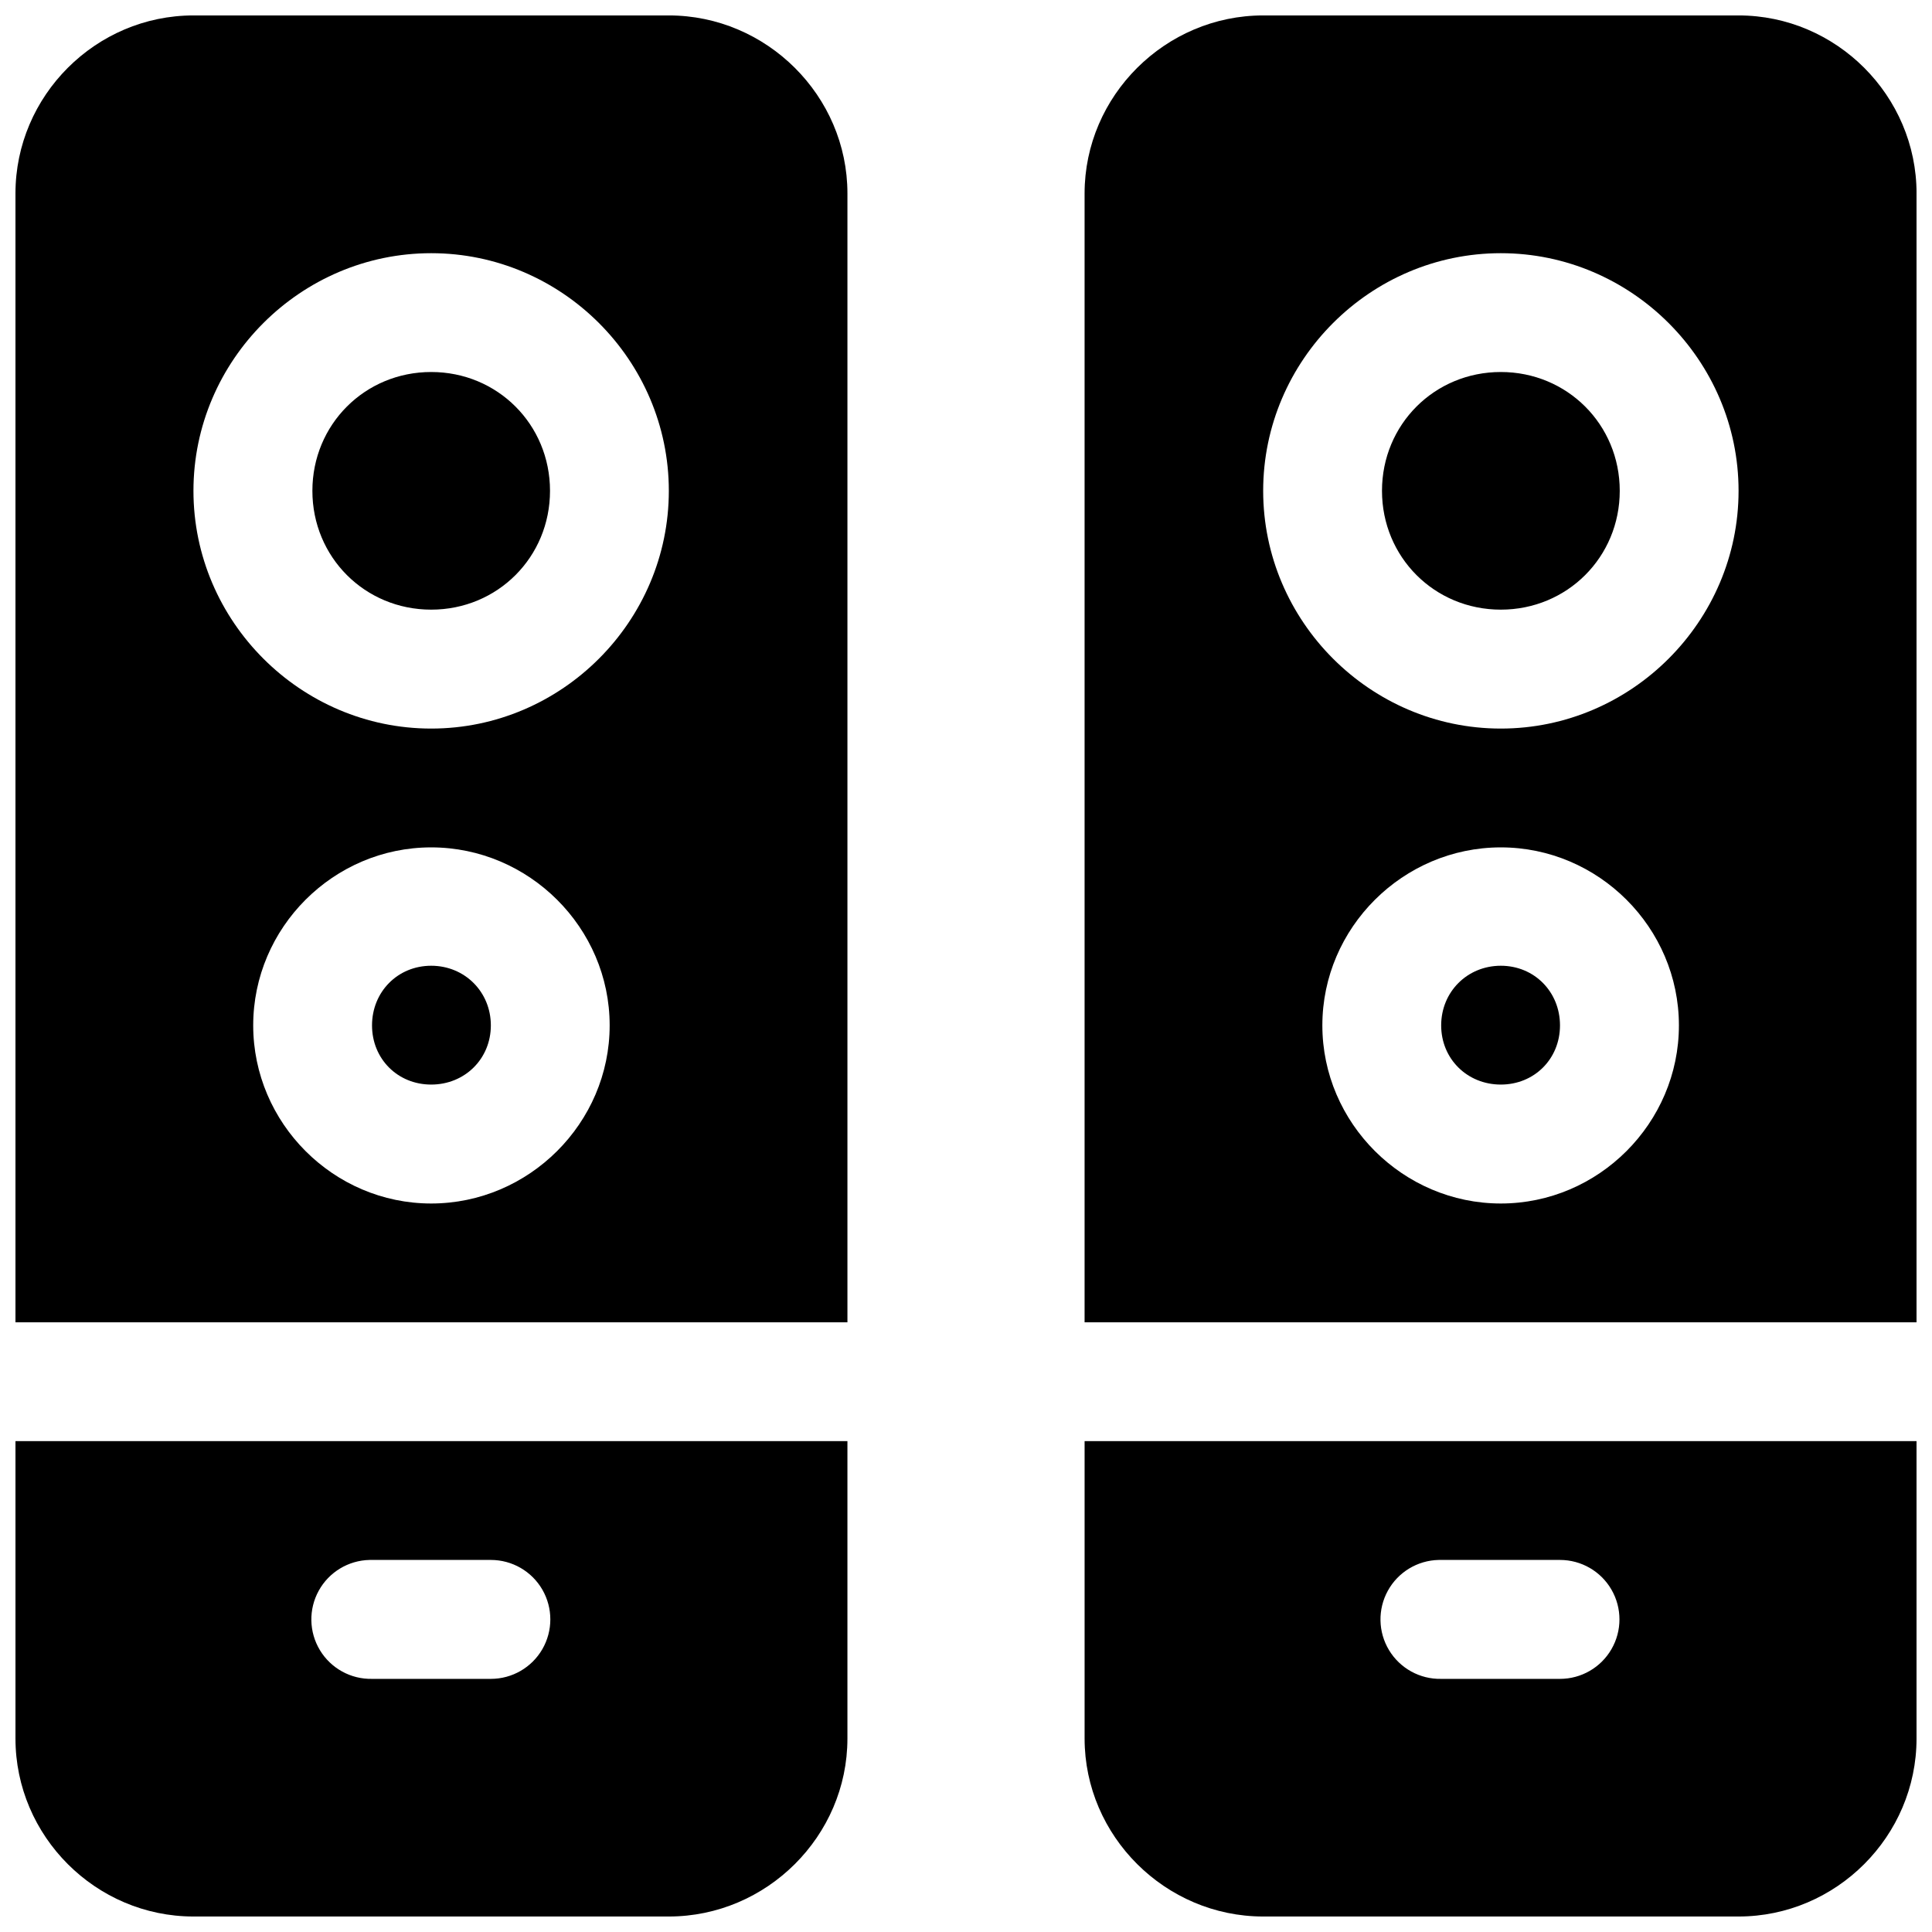 <?xml version="1.0" encoding="UTF-8"?>
<!-- Uploaded to: SVG Repo, www.svgrepo.com, Generator: SVG Repo Mixer Tools -->
<svg width="800px" height="800px" version="1.1" viewBox="144 144 512 512" xmlns="http://www.w3.org/2000/svg">
 <defs>
  <clipPath id="a">
   <path d="m148.09 148.09h503.81v503.81h-503.81z"/>
  </clipPath>
 </defs>
 <g clip-path="url(#a)">
  <path d="m195.27 148.09c-25.895 0-47.172 21.277-47.172 47.172v299.17h220.48v-299.17c0-25.895-21.43-47.172-47.324-47.172zm283.48 0c-25.895 0-47.324 21.277-47.324 47.172v299.17h220.48v-299.17c0-25.895-21.277-47.172-47.168-47.172zm-220.48 63.008c34.598 0 62.977 28.383 62.977 62.977s-28.379 63.004-62.977 63.004c-34.594 0-63.004-28.41-63.004-63.004s28.41-62.977 63.004-62.977zm283.46 0c34.594 0 63.008 28.383 63.008 62.977s-28.414 63.004-63.008 63.004-62.977-28.41-62.977-63.004 28.383-62.977 62.977-62.977zm-283.46 31.488c-17.574 0-31.484 13.91-31.484 31.488 0 17.574 13.91 31.488 31.484 31.488 17.578 0 31.488-13.914 31.488-31.488 0-17.578-13.91-31.488-31.488-31.488zm283.46 0c-17.578 0-31.488 13.91-31.488 31.488 0 17.574 13.91 31.488 31.488 31.488 17.574 0 31.52-13.914 31.52-31.488 0-17.578-13.945-31.488-31.52-31.488zm-283.46 125.98c25.902 0 47.297 21.273 47.297 47.172 0 25.898-21.395 47.203-47.297 47.203-25.898 0-47.168-21.305-47.168-47.203 0-25.898 21.27-47.172 47.168-47.172zm283.46 0c25.898 0 47.199 21.273 47.199 47.172 0 25.898-21.301 47.203-47.199 47.203-25.898 0-47.293-21.305-47.293-47.203 0-25.898 21.395-47.172 47.293-47.172zm-283.46 31.367c-8.879 0-15.68 6.922-15.68 15.805 0 8.883 6.801 15.684 15.68 15.684 8.883 0 15.809-6.801 15.809-15.684 0-8.883-6.926-15.805-15.809-15.805zm283.46 0c-8.883 0-15.805 6.922-15.805 15.805 0 8.883 6.922 15.684 15.805 15.684 8.879 0 15.684-6.801 15.684-15.684 0-8.883-6.805-15.805-15.684-15.805zm-393.63 125.98v78.812c0 25.891 21.277 47.168 47.172 47.168h125.98c25.895 0 47.324-21.277 47.324-47.168v-78.812zm283.33 0v78.812c0 25.891 21.43 47.168 47.324 47.168h125.98c25.891 0 47.168-21.277 47.168-47.168v-78.812zm-189.48 31.488c0.219-0.008 0.434-0.008 0.648 0h31.488c5.629 0 10.832 3 13.648 7.879 2.812 4.875 2.812 10.883 0 15.758-2.816 4.875-8.02 7.879-13.648 7.879h-31.488c-5.633 0.117-10.895-2.781-13.812-7.598-2.914-4.82-3.035-10.828-0.32-15.762 2.715-4.934 7.856-8.043 13.484-8.156zm283.33 0c0.215-0.008 0.43-0.008 0.648 0h31.488c5.629 0 10.832 3 13.645 7.879 2.816 4.875 2.816 10.883 0 15.758-2.812 4.875-8.016 7.879-13.645 7.879h-31.488c-5.633 0.117-10.895-2.781-13.812-7.598-2.914-4.82-3.035-10.828-0.32-15.762 2.715-4.934 7.856-8.043 13.484-8.156z"/>
 </g>
</svg>